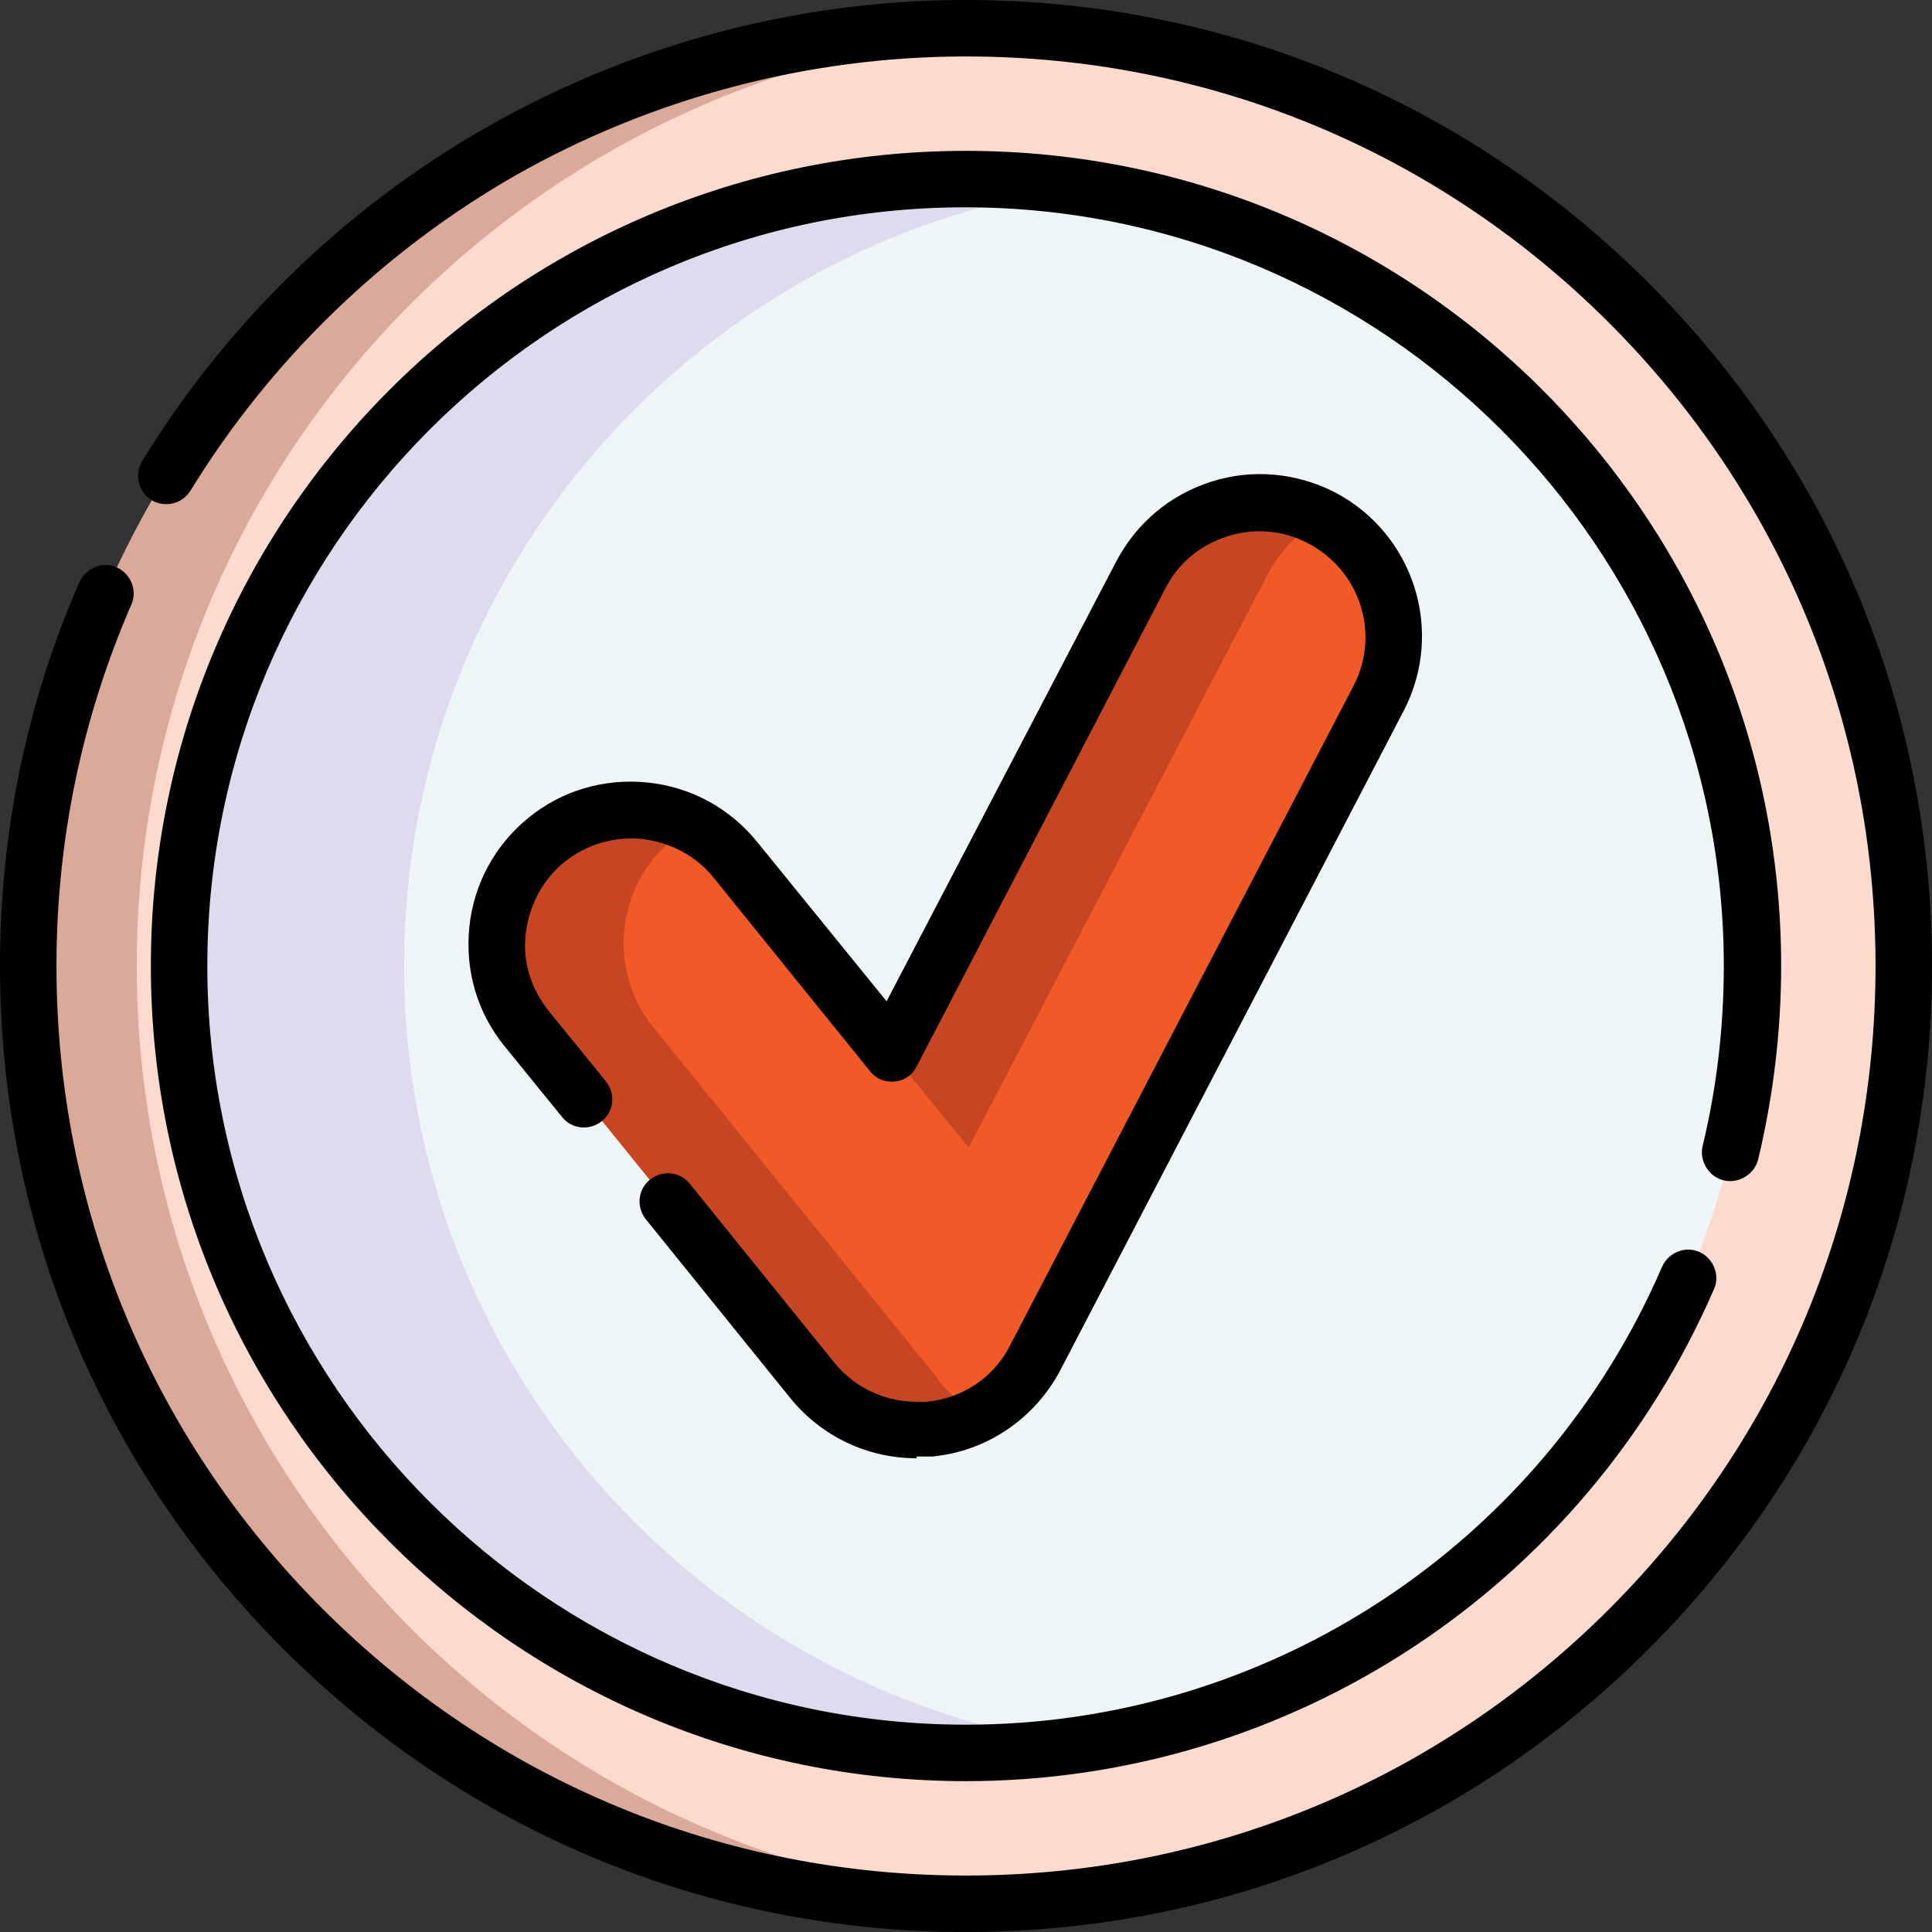 <?xml version="1.0" encoding="UTF-8"?>
<svg id="Layer_2" xmlns="http://www.w3.org/2000/svg" viewBox="0 0 21.9 21.9">
  <rect x="0" y="0" width="21.9" height="21.9" fill="#333333" stroke="none"/>
  <defs>
    <style>
      .cls-1 {
        fill: #dba99a;
      }

      .cls-2 {
        fill: #dedbee;
      }

      .cls-3 {
        fill: #eef5f6;
      }

      .cls-4 {
        fill: #fcdace;
      }

      .cls-5 {
        fill: #c64522;
      }

      .cls-6 {
        fill: #f15a26;
      }
    </style>
  </defs>
  <g id="Layer_1-2" data-name="Layer_1">
    <g>
      <g>
        <circle class="cls-4" cx="10.95" cy="10.95" r="10.63"/>
        <path class="cls-1" d="M11.56,21.56c-.2.01-.41.02-.62.02C5.08,21.58.32,16.82.32,10.95S5.08.32,10.95.32c.21,0,.41,0,.62.02C5.98.66,1.55,5.29,1.55,10.95s4.43,10.29,10.01,10.61Z"/>
        <circle class="cls-3" cx="10.95" cy="10.95" r="8.92"/>
        <path class="cls-2" d="M12.22,19.78c-.42.06-.84.09-1.27.09-4.92,0-8.92-4-8.92-8.92S6.03,2.03,10.95,2.03c.43,0,.86.03,1.27.09-4.32.62-7.64,4.34-7.64,8.83s3.33,8.21,7.64,8.83Z"/>
        <g>
          <path class="cls-6" d="M10.39,16.21c-.46,0-.89-.21-1.18-.56l-3.23-3.99c-.53-.65-.43-1.61.22-2.14.65-.53,1.61-.43,2.14.22l1.77,2.19,2.82-5.42c.39-.74,1.31-1.03,2.05-.65.75.39,1.03,1.31.65,2.05l-3.89,7.47c-.24.45-.69.76-1.2.81-.05,0-.1,0-.15,0Z"/>
          <g>
            <path class="cls-5" d="M10.98,13.01l3.39-6.5c.15-.28.37-.5.63-.64,0,0-.01,0-.02,0-.74-.39-1.66-.1-2.05.65l-2.82,5.42.88,1.08Z"/>
            <path class="cls-5" d="M10.64,15.64l-3.23-3.99c-.53-.65-.43-1.61.22-2.14.08-.06.16-.11.24-.16-.52-.28-1.19-.24-1.68.16-.65.53-.75,1.49-.22,2.14l3.23,3.99c.29.36.73.56,1.18.56.05,0,.1,0,.15,0,.2-.02.39-.08.57-.17-.18-.09-.33-.22-.46-.38h0Z"/>
          </g>
        </g>
      </g>
      <g>
        <path d="M10.95,21.9c-2.92,0-5.67-1.14-7.74-3.21-2.07-2.07-3.21-4.82-3.21-7.74,0-1.51.3-2.98.9-4.35.07-.16.26-.24.42-.17.16.07.24.26.17.42-.56,1.29-.85,2.67-.85,4.1,0,2.75,1.07,5.34,3.02,7.29s4.54,3.02,7.29,3.02,5.34-1.07,7.29-3.02,3.02-4.54,3.02-7.29-1.07-5.34-3.02-7.29S13.7.64,10.95.64c-1.79,0-3.56.47-5.11,1.35-1.5.86-2.77,2.09-3.68,3.57-.09.15-.29.2-.44.11-.15-.09-.2-.29-.11-.44.96-1.57,2.31-2.88,3.91-3.79,1.65-.94,3.52-1.44,5.43-1.44,2.92,0,5.67,1.14,7.74,3.21,2.07,2.07,3.21,4.82,3.21,7.74s-1.14,5.67-3.21,7.74c-2.07,2.07-4.82,3.21-7.74,3.21h0Z"/>
        <path d="M10.95,20.19c-5.09,0-9.24-4.14-9.24-9.24S5.85,1.71,10.95,1.71s9.24,4.14,9.24,9.24c0,.74-.09,1.48-.26,2.19-.04.17-.22.28-.39.24-.17-.04-.28-.22-.24-.39.16-.66.24-1.35.24-2.04,0-4.74-3.86-8.6-8.6-8.6S2.35,6.21,2.35,10.95s3.86,8.6,8.6,8.6c3.43,0,6.53-2.04,7.89-5.19.07-.16.26-.24.42-.17.16.07.24.26.17.42-1.47,3.39-4.8,5.58-8.48,5.58Z"/>
        <path d="M10.39,16.53c-.56,0-1.08-.25-1.43-.68l-1.64-2.03c-.11-.14-.09-.34.05-.45.14-.11.34-.09.45.05l1.64,2.03c.23.28.57.44.93.44.04,0,.08,0,.12,0,.4-.04.76-.28.94-.64l3.89-7.47c.31-.59.08-1.31-.51-1.62-.28-.15-.61-.18-.92-.08-.31.1-.56.31-.7.59l-2.82,5.42c-.05.1-.14.16-.25.17-.11.01-.21-.03-.28-.12l-1.77-2.19c-.2-.25-.49-.4-.81-.44-.32-.03-.63.06-.88.26-.25.2-.4.49-.44.81s.06.63.26.88l.65.8c.11.14.09.34-.05.45-.14.11-.34.09-.45-.05l-.65-.8c-.31-.38-.45-.86-.4-1.35.05-.49.29-.93.67-1.24.38-.31.86-.45,1.35-.4.49.05.93.29,1.24.67l1.47,1.81,2.6-4.98c.23-.44.61-.76,1.08-.91.47-.15.97-.1,1.4.12.9.47,1.25,1.58.78,2.48l-3.89,7.47c-.29.55-.83.92-1.45.98-.06,0-.12,0-.18,0h0Z"/>
      </g>
    </g>
  </g>
</svg>